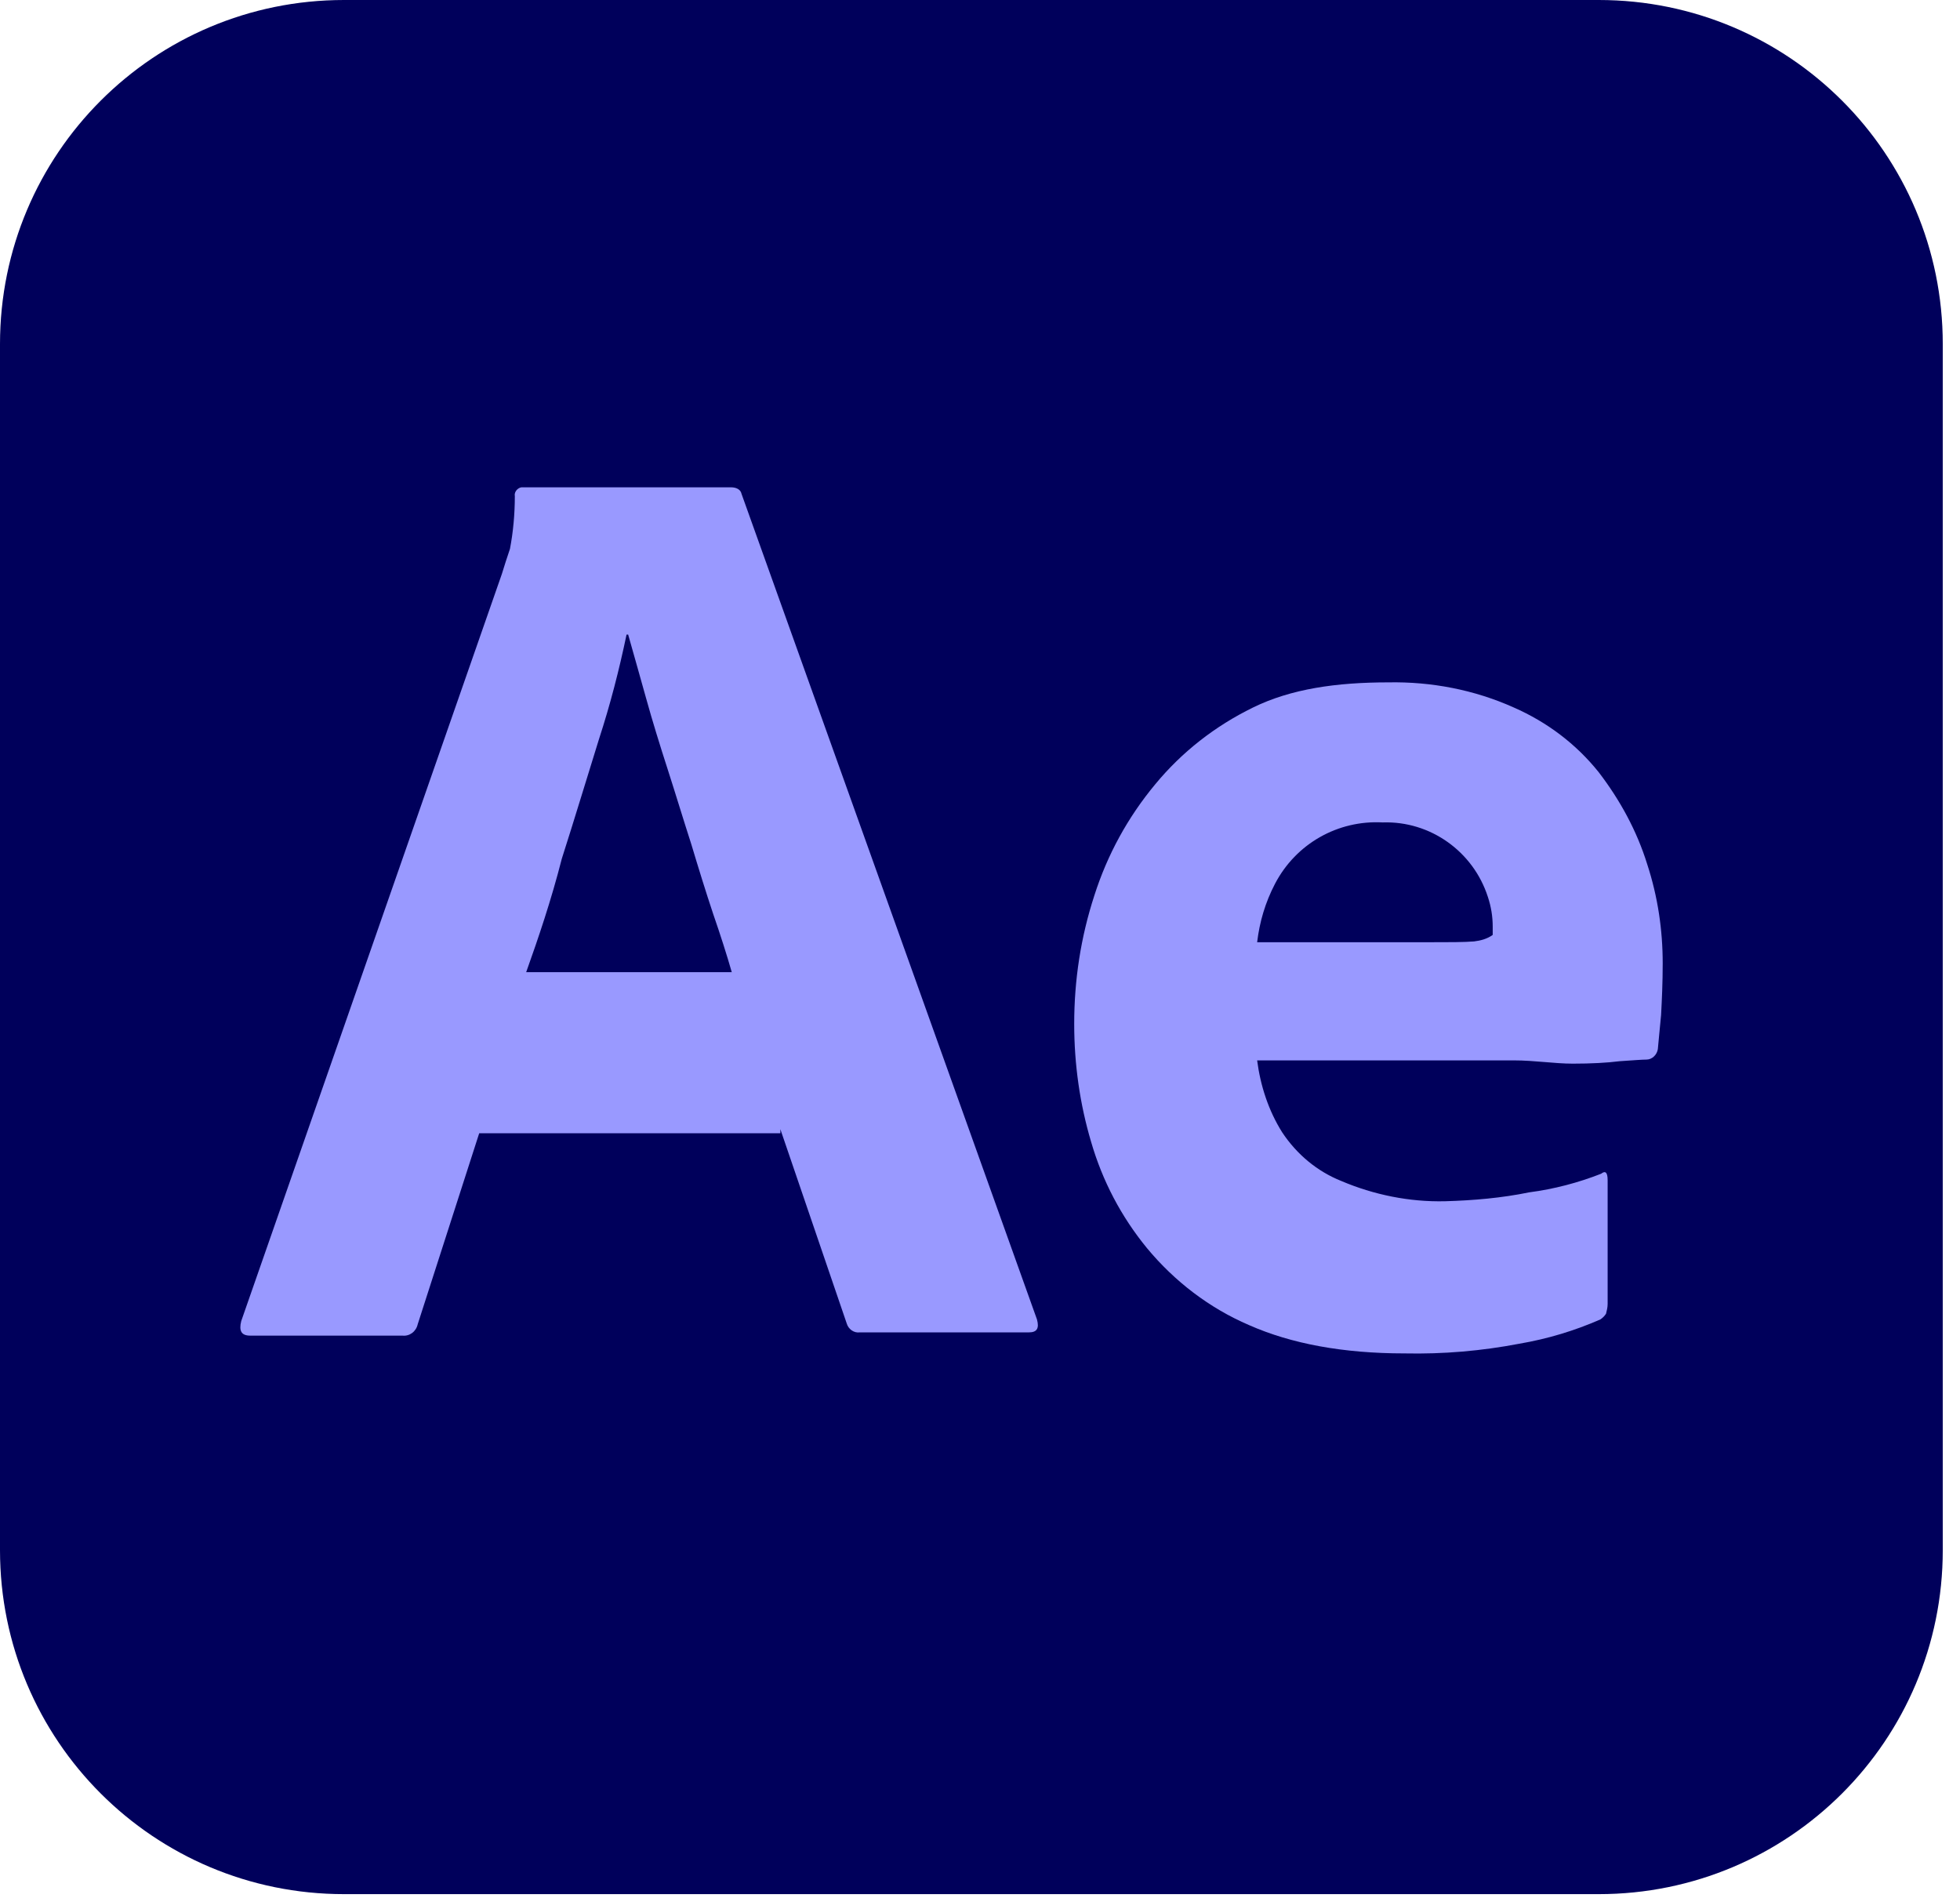 <svg width="63" height="61" viewBox="0 0 63 61" fill="none" xmlns="http://www.w3.org/2000/svg">
<path d="M11.058 0H51.388C57.503 0 62.446 4.944 62.446 11.058V49.827C62.446 55.941 57.503 60.885 51.388 60.885H11.058C4.944 60.885 0 55.941 0 49.827V11.058C0 4.944 4.944 0 11.058 0Z" fill="#00005B"/>
<path d="M25.083 36.427H15.403L13.426 42.568C13.374 42.802 13.166 42.958 12.932 42.932H8.04C7.754 42.932 7.676 42.776 7.754 42.464L16.132 18.448C16.21 18.187 16.288 17.953 16.392 17.641C16.496 17.095 16.548 16.522 16.548 15.95C16.522 15.82 16.626 15.69 16.756 15.664H16.834H23.495C23.678 15.664 23.808 15.742 23.834 15.872L33.331 42.411C33.409 42.698 33.331 42.828 33.071 42.828H27.633C27.45 42.854 27.268 42.724 27.216 42.541L25.083 36.297V36.427ZM16.913 31.249H23.521C23.365 30.703 23.157 30.052 22.923 29.376C22.689 28.673 22.455 27.919 22.221 27.138C21.96 26.331 21.726 25.551 21.466 24.744C21.206 23.938 20.972 23.183 20.763 22.429C20.555 21.7 20.373 21.024 20.191 20.399H20.139C19.905 21.518 19.619 22.637 19.254 23.756C18.864 25.005 18.474 26.305 18.057 27.606C17.719 28.933 17.303 30.156 16.913 31.249Z" fill="#9999FF"/>
<path d="M48.656 34.085H40.408C40.512 34.892 40.772 35.699 41.215 36.401C41.683 37.104 42.333 37.65 43.114 37.962C44.155 38.405 45.3 38.639 46.444 38.613C47.355 38.587 48.266 38.509 49.15 38.327C49.957 38.222 50.738 38.014 51.466 37.728C51.596 37.624 51.674 37.676 51.674 37.936V41.917C51.674 42.021 51.648 42.125 51.622 42.23C51.57 42.307 51.518 42.359 51.44 42.412C50.608 42.776 49.749 43.036 48.838 43.192C47.615 43.426 46.392 43.53 45.144 43.504C43.166 43.504 41.501 43.192 40.148 42.594C38.873 42.047 37.754 41.189 36.869 40.122C36.037 39.107 35.438 37.962 35.074 36.713C34.71 35.49 34.528 34.215 34.528 32.914C34.528 31.509 34.736 30.131 35.178 28.777C35.594 27.477 36.245 26.28 37.13 25.213C37.988 24.172 39.055 23.339 40.278 22.741C41.501 22.142 42.958 21.934 44.623 21.934C46.002 21.908 47.381 22.169 48.656 22.741C49.723 23.209 50.66 23.912 51.388 24.823C52.065 25.707 52.611 26.696 52.949 27.789C53.288 28.829 53.444 29.896 53.444 30.963C53.444 31.588 53.418 32.134 53.392 32.628C53.34 33.123 53.313 33.487 53.288 33.721C53.261 33.903 53.105 34.059 52.923 34.059C52.767 34.059 52.481 34.085 52.065 34.111C51.648 34.163 51.154 34.19 50.556 34.19C49.957 34.19 49.333 34.085 48.656 34.085ZM40.408 30.287H45.898C46.575 30.287 47.069 30.287 47.381 30.261C47.589 30.235 47.797 30.183 47.98 30.052V29.792C47.98 29.454 47.928 29.142 47.824 28.829C47.355 27.372 45.976 26.384 44.441 26.436C43.01 26.358 41.657 27.112 40.98 28.413C40.668 29.012 40.486 29.636 40.408 30.287Z" fill="#9999FF"/>
</svg>
